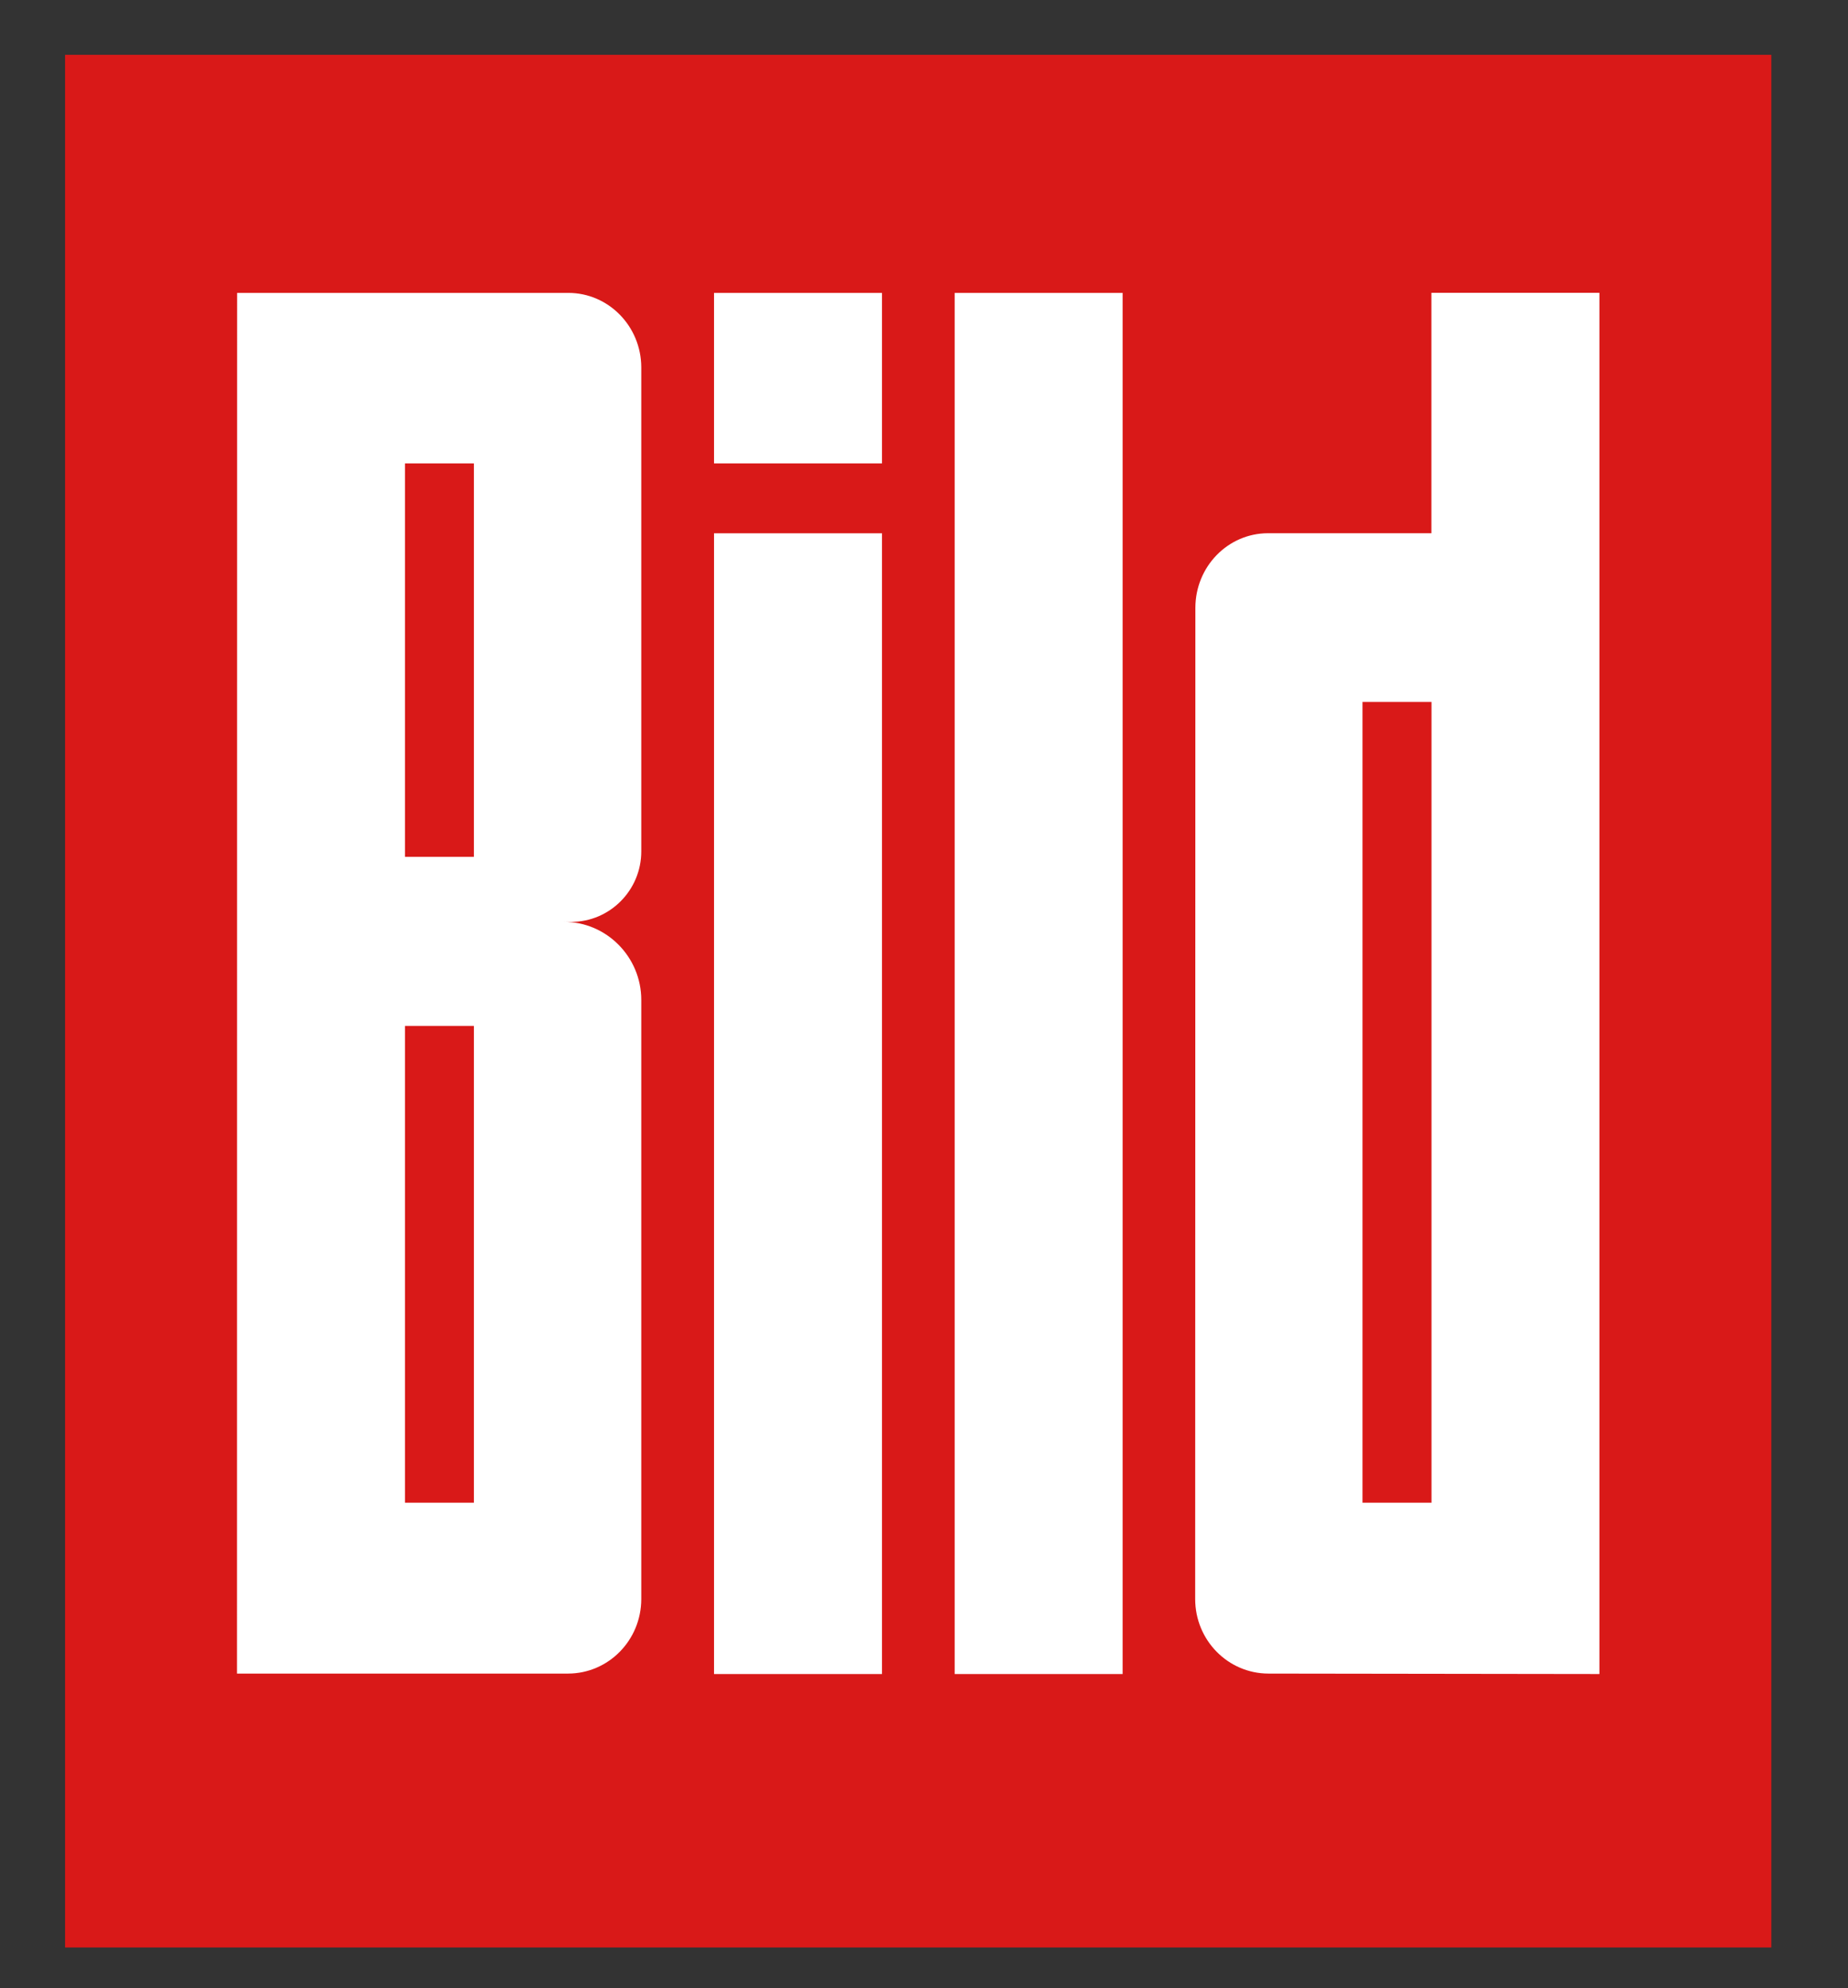 <svg width="66" height="71" viewBox="0 0 66 71" fill="none" xmlns="http://www.w3.org/2000/svg">
<rect x="0" y="0" width="66" height="71" fill="#333333" stroke="none"/>
<path fill-rule="evenodd" clip-rule="evenodd" d="M2.324 1.957H63.262C63.262 27.854 63.262 49.176 63.262 69.543H2.324V1.957Z" fill="#D91918"/>
<path fill-rule="evenodd" clip-rule="evenodd" d="M34.096 59.779H40.094V10.459H34.096V59.779ZM22.903 57.102C22.899 58.575 21.73 59.759 20.289 59.762H8.464L8.468 10.459H20.303C21.73 10.462 22.899 11.646 22.903 13.119V30.401C22.903 31.794 21.776 32.92 20.402 32.92L20.14 32.918C21.659 32.918 22.903 34.17 22.903 35.709V36.793V57.102V57.102ZM14.463 16.547H16.925V30.596H14.463V16.547ZM14.463 36.634H16.925V53.661H14.463V36.634ZM57.122 59.778V10.457H51.122V19.041H45.284C43.856 19.044 42.696 20.228 42.692 21.701L42.685 57.102C42.688 58.575 43.857 59.758 45.299 59.762L57.122 59.778V59.778ZM51.125 25.066H48.662V53.661H51.125V25.066ZM25.501 16.547H31.499V10.459H25.501V16.547ZM25.501 59.779H31.499V19.044H25.501V59.779Z" fill="white"/>
</svg>
